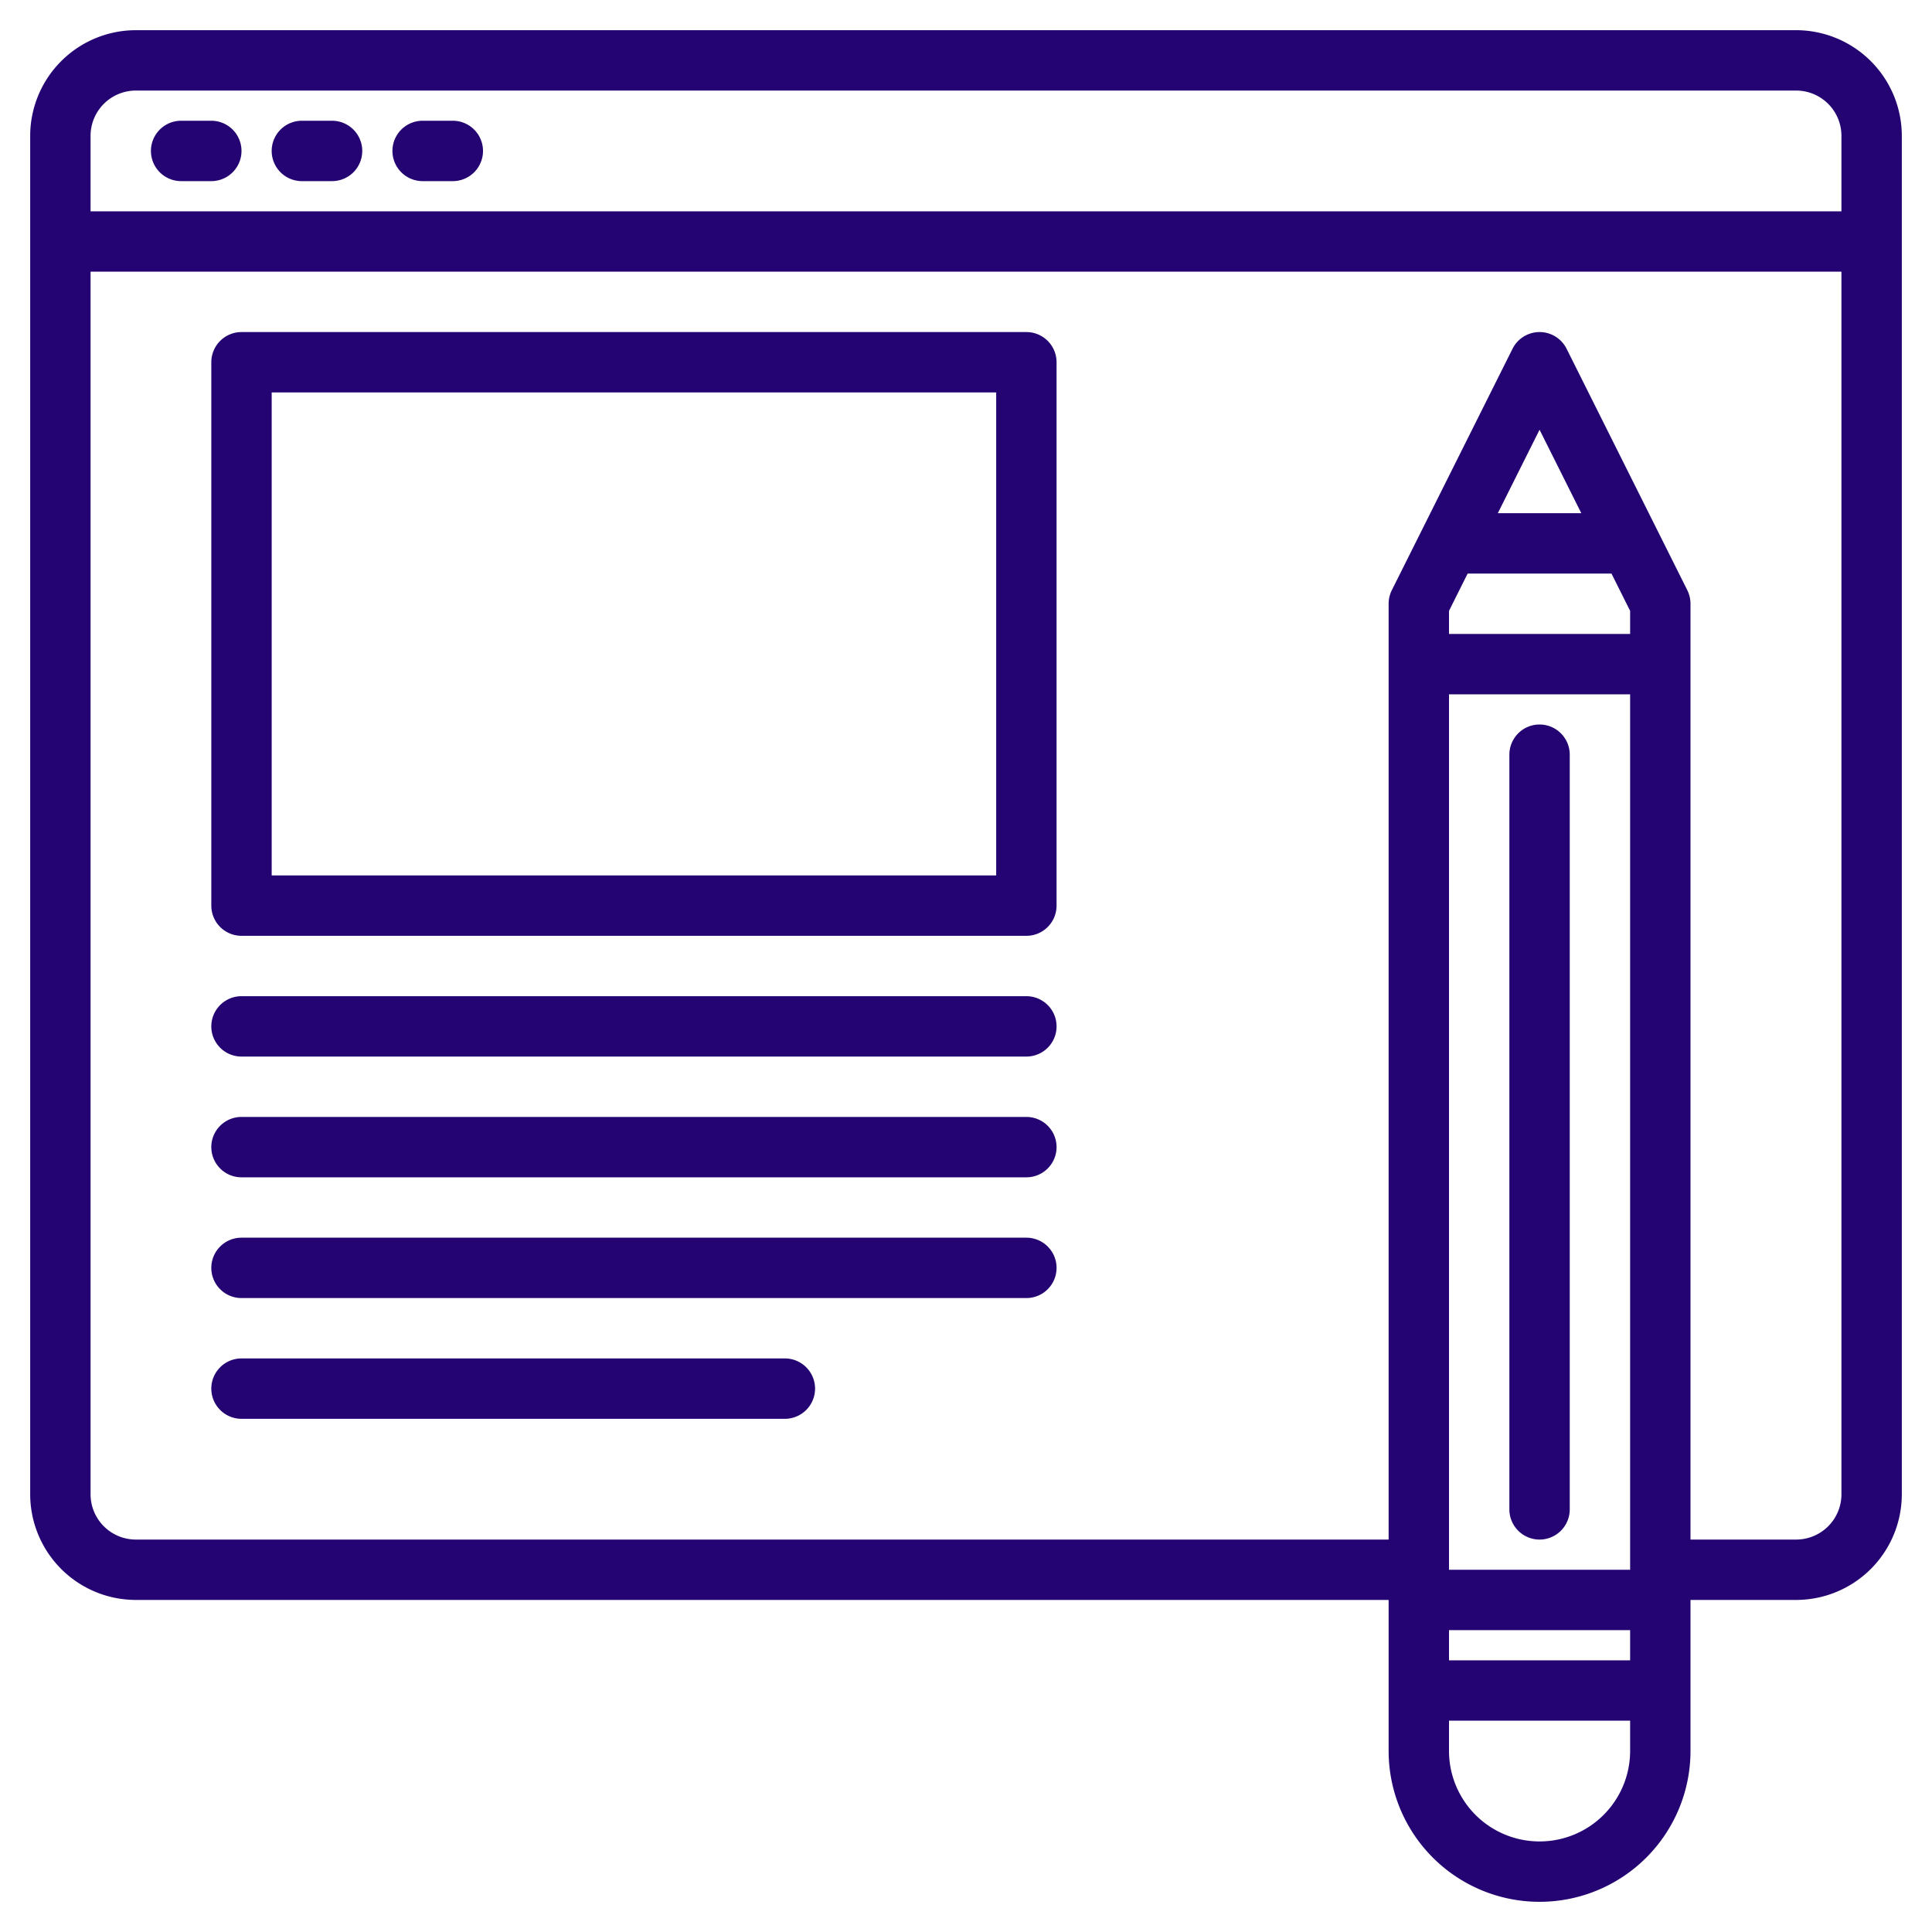<svg xmlns="http://www.w3.org/2000/svg" xmlns:xlink="http://www.w3.org/1999/xlink" xmlns:svgjs="http://svgjs.com/svgjs" width="512" height="512" x="0" y="0" viewBox="0 0 512 512" style="enable-background:new 0 0 512 512" xml:space="preserve" class=""><g><g xmlns="http://www.w3.org/2000/svg"><path d="m476 8h-440a28.031 28.031 0 0 0 -28 28v360a28.031 28.031 0 0 0 28 28h332v40a40 40 0 0 0 80 0v-40h28a28.031 28.031 0 0 0 28-28v-360a28.031 28.031 0 0 0 -28-28zm-44 456a24 24 0 0 1 -48 0v-8h48zm0-24h-48v-8h48zm0-24h-48v-232h48zm0-248h-48v-6.11l4.94-9.89h38.12l4.94 9.89zm-35.06-32 11.06-22.11 11.06 22.11zm91.06 260a12.01 12.01 0 0 1 -12 12h-28v-248a8.081 8.081 0 0 0 -.84-3.58l-32-64a8.009 8.009 0 0 0 -14.32 0l-32 64a8.081 8.081 0 0 0 -.84 3.58v248h-332a12.01 12.01 0 0 1 -12-12v-324h464zm0-340h-464v-20a12.01 12.01 0 0 1 12-12h440a12.01 12.01 0 0 1 12 12z" fill="#240472" data-original="#000000" style="" class=""></path><path d="m48 48h8a8 8 0 0 0 0-16h-8a8 8 0 0 0 0 16z" fill="#240472" data-original="#000000" style="" class=""></path><path d="m80 48h8a8 8 0 0 0 0-16h-8a8 8 0 0 0 0 16z" fill="#240472" data-original="#000000" style="" class=""></path><path d="m112 48h8a8 8 0 0 0 0-16h-8a8 8 0 0 0 0 16z" fill="#240472" data-original="#000000" style="" class=""></path><path d="m408 192a8 8 0 0 0 -8 8v200a8 8 0 0 0 16 0v-200a8 8 0 0 0 -8-8z" fill="#240472" data-original="#000000" style="" class=""></path><path d="m272 264h-208a8 8 0 0 0 0 16h208a8 8 0 0 0 0-16z" fill="#240472" data-original="#000000" style="" class=""></path><path d="m272 296h-208a8 8 0 0 0 0 16h208a8 8 0 0 0 0-16z" fill="#240472" data-original="#000000" style="" class=""></path><path d="m272 328h-208a8 8 0 0 0 0 16h208a8 8 0 0 0 0-16z" fill="#240472" data-original="#000000" style="" class=""></path><path d="m208 360h-144a8 8 0 0 0 0 16h144a8 8 0 0 0 0-16z" fill="#240472" data-original="#000000" style="" class=""></path><path d="m272 88h-208a8 8 0 0 0 -8 8v144a8 8 0 0 0 8 8h208a8 8 0 0 0 8-8v-144a8 8 0 0 0 -8-8zm-8 144h-192v-128h192z" fill="#240472" data-original="#000000" style="" class=""></path></g></g></svg>